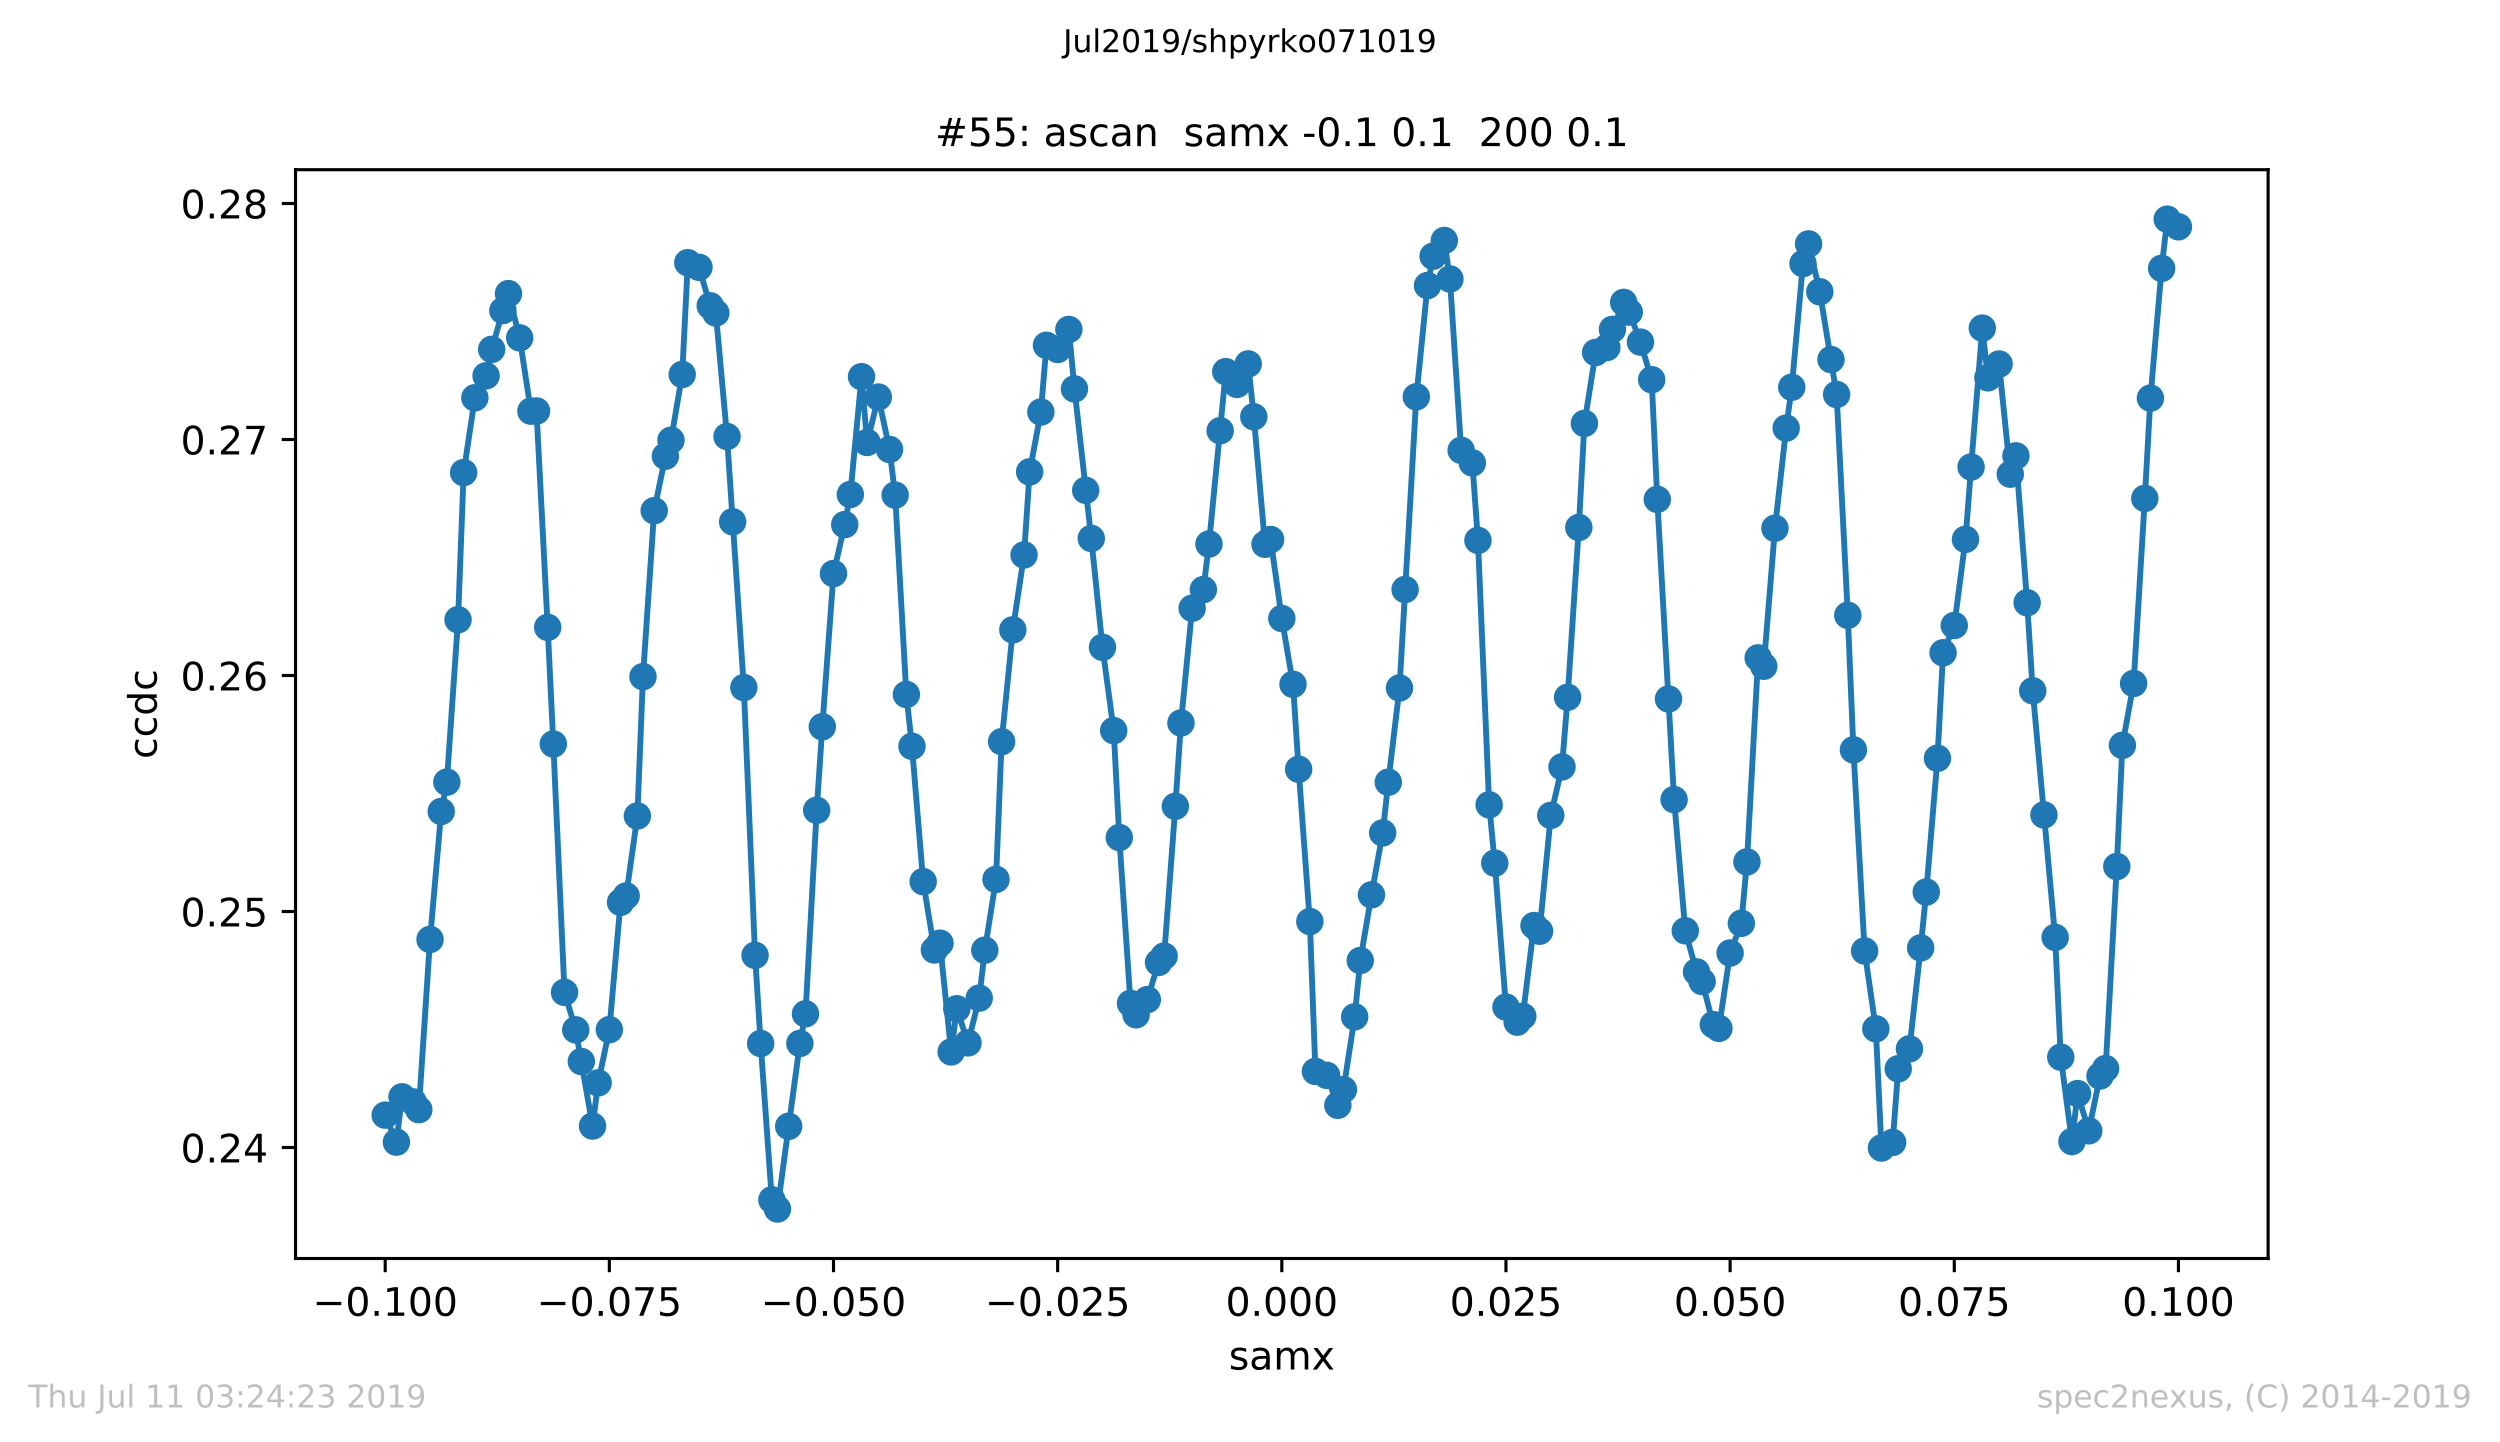 <?xml version="1.0" encoding="utf-8" standalone="no"?>
<!DOCTYPE svg PUBLIC "-//W3C//DTD SVG 1.1//EN"
  "http://www.w3.org/Graphics/SVG/1.1/DTD/svg11.dtd">
<!-- Created with matplotlib (https://matplotlib.org/) -->
<svg height="367.2pt" version="1.1" viewBox="0 0 636.48 367.2" width="636.48pt" xmlns="http://www.w3.org/2000/svg" xmlns:xlink="http://www.w3.org/1999/xlink">
 <defs>
  <style type="text/css">
*{stroke-linecap:butt;stroke-linejoin:round;white-space:pre;}
  </style>
 </defs>
 <g id="figure_1">
  <g id="patch_1">
   <path d="M 0 367.2 
L 636.48 367.2 
L 636.48 0 
L 0 0 
z
" style="fill:#ffffff;"/>
  </g>
  <g id="axes_1">
   <g id="patch_2">
    <path d="M 75.24 320.4 
L 577.44 320.4 
L 577.44 43.2 
L 75.24 43.2 
z
" style="fill:#ffffff;"/>
   </g>
   <g id="matplotlib.axis_1">
    <g id="xtick_1">
     <g id="line2d_1">
      <defs>
       <path d="M 0 0 
L 0 3.5 
" id="m58efc6815b" style="stroke:#000000;stroke-width:0.8;"/>
      </defs>
      <g>
       <use style="stroke:#000000;stroke-width:0.8;" x="98.067" xlink:href="#m58efc6815b" y="320.4"/>
      </g>
     </g>
     <g id="text_1">
      <!-- −0.100 -->
      <defs>
       <path d="M 10.594 35.5 
L 73.188 35.5 
L 73.188 27.203 
L 10.594 27.203 
z
" id="DejaVuSans-8722"/>
       <path d="M 31.781 66.406 
Q 24.172 66.406 20.328 58.906 
Q 16.5 51.422 16.5 36.375 
Q 16.5 21.391 20.328 13.891 
Q 24.172 6.391 31.781 6.391 
Q 39.453 6.391 43.281 13.891 
Q 47.125 21.391 47.125 36.375 
Q 47.125 51.422 43.281 58.906 
Q 39.453 66.406 31.781 66.406 
z
M 31.781 74.219 
Q 44.047 74.219 50.516 64.516 
Q 56.984 54.828 56.984 36.375 
Q 56.984 17.969 50.516 8.266 
Q 44.047 -1.422 31.781 -1.422 
Q 19.531 -1.422 13.062 8.266 
Q 6.594 17.969 6.594 36.375 
Q 6.594 54.828 13.062 64.516 
Q 19.531 74.219 31.781 74.219 
z
" id="DejaVuSans-48"/>
       <path d="M 10.688 12.406 
L 21 12.406 
L 21 0 
L 10.688 0 
z
" id="DejaVuSans-46"/>
       <path d="M 12.406 8.297 
L 28.516 8.297 
L 28.516 63.922 
L 10.984 60.406 
L 10.984 69.391 
L 28.422 72.906 
L 38.281 72.906 
L 38.281 8.297 
L 54.391 8.297 
L 54.391 0 
L 12.406 0 
z
" id="DejaVuSans-49"/>
      </defs>
      <g transform="translate(79.563 334.998)scale(0.1 -0.1)">
       <use xlink:href="#DejaVuSans-8722"/>
       <use x="83.789" xlink:href="#DejaVuSans-48"/>
       <use x="147.412" xlink:href="#DejaVuSans-46"/>
       <use x="179.199" xlink:href="#DejaVuSans-49"/>
       <use x="242.822" xlink:href="#DejaVuSans-48"/>
       <use x="306.445" xlink:href="#DejaVuSans-48"/>
      </g>
     </g>
    </g>
    <g id="xtick_2">
     <g id="line2d_2">
      <g>
       <use style="stroke:#000000;stroke-width:0.8;" x="155.135" xlink:href="#m58efc6815b" y="320.4"/>
      </g>
     </g>
     <g id="text_2">
      <!-- −0.075 -->
      <defs>
       <path d="M 8.203 72.906 
L 55.078 72.906 
L 55.078 68.703 
L 28.609 0 
L 18.312 0 
L 43.219 64.594 
L 8.203 64.594 
z
" id="DejaVuSans-55"/>
       <path d="M 10.797 72.906 
L 49.516 72.906 
L 49.516 64.594 
L 19.828 64.594 
L 19.828 46.734 
Q 21.969 47.469 24.109 47.828 
Q 26.266 48.188 28.422 48.188 
Q 40.625 48.188 47.75 41.5 
Q 54.891 34.812 54.891 23.391 
Q 54.891 11.625 47.562 5.094 
Q 40.234 -1.422 26.906 -1.422 
Q 22.312 -1.422 17.547 -0.641 
Q 12.797 0.141 7.719 1.703 
L 7.719 11.625 
Q 12.109 9.234 16.797 8.062 
Q 21.484 6.891 26.703 6.891 
Q 35.156 6.891 40.078 11.328 
Q 45.016 15.766 45.016 23.391 
Q 45.016 31 40.078 35.438 
Q 35.156 39.891 26.703 39.891 
Q 22.75 39.891 18.812 39.016 
Q 14.891 38.141 10.797 36.281 
z
" id="DejaVuSans-53"/>
      </defs>
      <g transform="translate(136.632 334.998)scale(0.1 -0.1)">
       <use xlink:href="#DejaVuSans-8722"/>
       <use x="83.789" xlink:href="#DejaVuSans-48"/>
       <use x="147.412" xlink:href="#DejaVuSans-46"/>
       <use x="179.199" xlink:href="#DejaVuSans-48"/>
       <use x="242.822" xlink:href="#DejaVuSans-55"/>
       <use x="306.445" xlink:href="#DejaVuSans-53"/>
      </g>
     </g>
    </g>
    <g id="xtick_3">
     <g id="line2d_3">
      <g>
       <use style="stroke:#000000;stroke-width:0.8;" x="212.204" xlink:href="#m58efc6815b" y="320.4"/>
      </g>
     </g>
     <g id="text_3">
      <!-- −0.050 -->
      <g transform="translate(193.7 334.998)scale(0.1 -0.1)">
       <use xlink:href="#DejaVuSans-8722"/>
       <use x="83.789" xlink:href="#DejaVuSans-48"/>
       <use x="147.412" xlink:href="#DejaVuSans-46"/>
       <use x="179.199" xlink:href="#DejaVuSans-48"/>
       <use x="242.822" xlink:href="#DejaVuSans-53"/>
       <use x="306.445" xlink:href="#DejaVuSans-48"/>
      </g>
     </g>
    </g>
    <g id="xtick_4">
     <g id="line2d_4">
      <g>
       <use style="stroke:#000000;stroke-width:0.8;" x="269.272" xlink:href="#m58efc6815b" y="320.4"/>
      </g>
     </g>
     <g id="text_4">
      <!-- −0.025 -->
      <defs>
       <path d="M 19.188 8.297 
L 53.609 8.297 
L 53.609 0 
L 7.328 0 
L 7.328 8.297 
Q 12.938 14.109 22.625 23.891 
Q 32.328 33.688 34.812 36.531 
Q 39.547 41.844 41.422 45.531 
Q 43.312 49.219 43.312 52.781 
Q 43.312 58.594 39.234 62.25 
Q 35.156 65.922 28.609 65.922 
Q 23.969 65.922 18.812 64.312 
Q 13.672 62.703 7.812 59.422 
L 7.812 69.391 
Q 13.766 71.781 18.938 73 
Q 24.125 74.219 28.422 74.219 
Q 39.75 74.219 46.484 68.547 
Q 53.219 62.891 53.219 53.422 
Q 53.219 48.922 51.531 44.891 
Q 49.859 40.875 45.406 35.406 
Q 44.188 33.984 37.641 27.219 
Q 31.109 20.453 19.188 8.297 
z
" id="DejaVuSans-50"/>
      </defs>
      <g transform="translate(250.768 334.998)scale(0.1 -0.1)">
       <use xlink:href="#DejaVuSans-8722"/>
       <use x="83.789" xlink:href="#DejaVuSans-48"/>
       <use x="147.412" xlink:href="#DejaVuSans-46"/>
       <use x="179.199" xlink:href="#DejaVuSans-48"/>
       <use x="242.822" xlink:href="#DejaVuSans-50"/>
       <use x="306.445" xlink:href="#DejaVuSans-53"/>
      </g>
     </g>
    </g>
    <g id="xtick_5">
     <g id="line2d_5">
      <g>
       <use style="stroke:#000000;stroke-width:0.8;" x="326.34" xlink:href="#m58efc6815b" y="320.4"/>
      </g>
     </g>
     <g id="text_5">
      <!-- 0.000 -->
      <g transform="translate(312.026 334.998)scale(0.1 -0.1)">
       <use xlink:href="#DejaVuSans-48"/>
       <use x="63.623" xlink:href="#DejaVuSans-46"/>
       <use x="95.41" xlink:href="#DejaVuSans-48"/>
       <use x="159.033" xlink:href="#DejaVuSans-48"/>
       <use x="222.656" xlink:href="#DejaVuSans-48"/>
      </g>
     </g>
    </g>
    <g id="xtick_6">
     <g id="line2d_6">
      <g>
       <use style="stroke:#000000;stroke-width:0.8;" x="383.408" xlink:href="#m58efc6815b" y="320.4"/>
      </g>
     </g>
     <g id="text_6">
      <!-- 0.025 -->
      <g transform="translate(369.094 334.998)scale(0.1 -0.1)">
       <use xlink:href="#DejaVuSans-48"/>
       <use x="63.623" xlink:href="#DejaVuSans-46"/>
       <use x="95.41" xlink:href="#DejaVuSans-48"/>
       <use x="159.033" xlink:href="#DejaVuSans-50"/>
       <use x="222.656" xlink:href="#DejaVuSans-53"/>
      </g>
     </g>
    </g>
    <g id="xtick_7">
     <g id="line2d_7">
      <g>
       <use style="stroke:#000000;stroke-width:0.8;" x="440.476" xlink:href="#m58efc6815b" y="320.4"/>
      </g>
     </g>
     <g id="text_7">
      <!-- 0.050 -->
      <g transform="translate(426.162 334.998)scale(0.1 -0.1)">
       <use xlink:href="#DejaVuSans-48"/>
       <use x="63.623" xlink:href="#DejaVuSans-46"/>
       <use x="95.41" xlink:href="#DejaVuSans-48"/>
       <use x="159.033" xlink:href="#DejaVuSans-53"/>
       <use x="222.656" xlink:href="#DejaVuSans-48"/>
      </g>
     </g>
    </g>
    <g id="xtick_8">
     <g id="line2d_8">
      <g>
       <use style="stroke:#000000;stroke-width:0.8;" x="497.545" xlink:href="#m58efc6815b" y="320.4"/>
      </g>
     </g>
     <g id="text_8">
      <!-- 0.075 -->
      <g transform="translate(483.23 334.998)scale(0.1 -0.1)">
       <use xlink:href="#DejaVuSans-48"/>
       <use x="63.623" xlink:href="#DejaVuSans-46"/>
       <use x="95.41" xlink:href="#DejaVuSans-48"/>
       <use x="159.033" xlink:href="#DejaVuSans-55"/>
       <use x="222.656" xlink:href="#DejaVuSans-53"/>
      </g>
     </g>
    </g>
    <g id="xtick_9">
     <g id="line2d_9">
      <g>
       <use style="stroke:#000000;stroke-width:0.8;" x="554.613" xlink:href="#m58efc6815b" y="320.4"/>
      </g>
     </g>
     <g id="text_9">
      <!-- 0.100 -->
      <g transform="translate(540.299 334.998)scale(0.1 -0.1)">
       <use xlink:href="#DejaVuSans-48"/>
       <use x="63.623" xlink:href="#DejaVuSans-46"/>
       <use x="95.41" xlink:href="#DejaVuSans-49"/>
       <use x="159.033" xlink:href="#DejaVuSans-48"/>
       <use x="222.656" xlink:href="#DejaVuSans-48"/>
      </g>
     </g>
    </g>
    <g id="text_10">
     <!-- samx -->
     <defs>
      <path d="M 44.281 53.078 
L 44.281 44.578 
Q 40.484 46.531 36.375 47.5 
Q 32.281 48.484 27.875 48.484 
Q 21.188 48.484 17.844 46.438 
Q 14.5 44.391 14.5 40.281 
Q 14.5 37.156 16.891 35.375 
Q 19.281 33.594 26.516 31.984 
L 29.594 31.297 
Q 39.156 29.25 43.188 25.516 
Q 47.219 21.781 47.219 15.094 
Q 47.219 7.469 41.188 3.016 
Q 35.156 -1.422 24.609 -1.422 
Q 20.219 -1.422 15.453 -0.562 
Q 10.688 0.297 5.422 2 
L 5.422 11.281 
Q 10.406 8.688 15.234 7.391 
Q 20.062 6.109 24.812 6.109 
Q 31.156 6.109 34.562 8.281 
Q 37.984 10.453 37.984 14.406 
Q 37.984 18.062 35.516 20.016 
Q 33.062 21.969 24.703 23.781 
L 21.578 24.516 
Q 13.234 26.266 9.516 29.906 
Q 5.812 33.547 5.812 39.891 
Q 5.812 47.609 11.281 51.797 
Q 16.75 56 26.812 56 
Q 31.781 56 36.172 55.266 
Q 40.578 54.547 44.281 53.078 
z
" id="DejaVuSans-115"/>
      <path d="M 34.281 27.484 
Q 23.391 27.484 19.188 25 
Q 14.984 22.516 14.984 16.5 
Q 14.984 11.719 18.141 8.906 
Q 21.297 6.109 26.703 6.109 
Q 34.188 6.109 38.703 11.406 
Q 43.219 16.703 43.219 25.484 
L 43.219 27.484 
z
M 52.203 31.203 
L 52.203 0 
L 43.219 0 
L 43.219 8.297 
Q 40.141 3.328 35.547 0.953 
Q 30.953 -1.422 24.312 -1.422 
Q 15.922 -1.422 10.953 3.297 
Q 6 8.016 6 15.922 
Q 6 25.141 12.172 29.828 
Q 18.359 34.516 30.609 34.516 
L 43.219 34.516 
L 43.219 35.406 
Q 43.219 41.609 39.141 45 
Q 35.062 48.391 27.688 48.391 
Q 23 48.391 18.547 47.266 
Q 14.109 46.141 10.016 43.891 
L 10.016 52.203 
Q 14.938 54.109 19.578 55.047 
Q 24.219 56 28.609 56 
Q 40.484 56 46.344 49.844 
Q 52.203 43.703 52.203 31.203 
z
" id="DejaVuSans-97"/>
      <path d="M 52 44.188 
Q 55.375 50.25 60.062 53.125 
Q 64.75 56 71.094 56 
Q 79.641 56 84.281 50.016 
Q 88.922 44.047 88.922 33.016 
L 88.922 0 
L 79.891 0 
L 79.891 32.719 
Q 79.891 40.578 77.094 44.375 
Q 74.312 48.188 68.609 48.188 
Q 61.625 48.188 57.562 43.547 
Q 53.516 38.922 53.516 30.906 
L 53.516 0 
L 44.484 0 
L 44.484 32.719 
Q 44.484 40.625 41.703 44.406 
Q 38.922 48.188 33.109 48.188 
Q 26.219 48.188 22.156 43.531 
Q 18.109 38.875 18.109 30.906 
L 18.109 0 
L 9.078 0 
L 9.078 54.688 
L 18.109 54.688 
L 18.109 46.188 
Q 21.188 51.219 25.484 53.609 
Q 29.781 56 35.688 56 
Q 41.656 56 45.828 52.969 
Q 50 49.953 52 44.188 
z
" id="DejaVuSans-109"/>
      <path d="M 54.891 54.688 
L 35.109 28.078 
L 55.906 0 
L 45.312 0 
L 29.391 21.484 
L 13.484 0 
L 2.875 0 
L 24.125 28.609 
L 4.688 54.688 
L 15.281 54.688 
L 29.781 35.203 
L 44.281 54.688 
z
" id="DejaVuSans-120"/>
     </defs>
     <g transform="translate(312.842 348.677)scale(0.1 -0.1)">
      <use xlink:href="#DejaVuSans-115"/>
      <use x="52.1" xlink:href="#DejaVuSans-97"/>
      <use x="113.379" xlink:href="#DejaVuSans-109"/>
      <use x="210.791" xlink:href="#DejaVuSans-120"/>
     </g>
    </g>
   </g>
   <g id="matplotlib.axis_2">
    <g id="ytick_1">
     <g id="line2d_10">
      <defs>
       <path d="M 0 0 
L -3.5 0 
" id="m3ba16ca048" style="stroke:#000000;stroke-width:0.8;"/>
      </defs>
      <g>
       <use style="stroke:#000000;stroke-width:0.8;" x="75.24" xlink:href="#m3ba16ca048" y="292.151"/>
      </g>
     </g>
     <g id="text_11">
      <!-- 0.24 -->
      <defs>
       <path d="M 37.797 64.312 
L 12.891 25.391 
L 37.797 25.391 
z
M 35.203 72.906 
L 47.609 72.906 
L 47.609 25.391 
L 58.016 25.391 
L 58.016 17.188 
L 47.609 17.188 
L 47.609 0 
L 37.797 0 
L 37.797 17.188 
L 4.891 17.188 
L 4.891 26.703 
z
" id="DejaVuSans-52"/>
      </defs>
      <g transform="translate(45.974 295.951)scale(0.1 -0.1)">
       <use xlink:href="#DejaVuSans-48"/>
       <use x="63.623" xlink:href="#DejaVuSans-46"/>
       <use x="95.41" xlink:href="#DejaVuSans-50"/>
       <use x="159.033" xlink:href="#DejaVuSans-52"/>
      </g>
     </g>
    </g>
    <g id="ytick_2">
     <g id="line2d_11">
      <g>
       <use style="stroke:#000000;stroke-width:0.8;" x="75.24" xlink:href="#m3ba16ca048" y="232.067"/>
      </g>
     </g>
     <g id="text_12">
      <!-- 0.25 -->
      <g transform="translate(45.974 235.866)scale(0.1 -0.1)">
       <use xlink:href="#DejaVuSans-48"/>
       <use x="63.623" xlink:href="#DejaVuSans-46"/>
       <use x="95.41" xlink:href="#DejaVuSans-50"/>
       <use x="159.033" xlink:href="#DejaVuSans-53"/>
      </g>
     </g>
    </g>
    <g id="ytick_3">
     <g id="line2d_12">
      <g>
       <use style="stroke:#000000;stroke-width:0.8;" x="75.24" xlink:href="#m3ba16ca048" y="171.982"/>
      </g>
     </g>
     <g id="text_13">
      <!-- 0.26 -->
      <defs>
       <path d="M 33.016 40.375 
Q 26.375 40.375 22.484 35.828 
Q 18.609 31.297 18.609 23.391 
Q 18.609 15.531 22.484 10.953 
Q 26.375 6.391 33.016 6.391 
Q 39.656 6.391 43.531 10.953 
Q 47.406 15.531 47.406 23.391 
Q 47.406 31.297 43.531 35.828 
Q 39.656 40.375 33.016 40.375 
z
M 52.594 71.297 
L 52.594 62.312 
Q 48.875 64.062 45.094 64.984 
Q 41.312 65.922 37.594 65.922 
Q 27.828 65.922 22.672 59.328 
Q 17.531 52.734 16.797 39.406 
Q 19.672 43.656 24.016 45.922 
Q 28.375 48.188 33.594 48.188 
Q 44.578 48.188 50.953 41.516 
Q 57.328 34.859 57.328 23.391 
Q 57.328 12.156 50.688 5.359 
Q 44.047 -1.422 33.016 -1.422 
Q 20.359 -1.422 13.672 8.266 
Q 6.984 17.969 6.984 36.375 
Q 6.984 53.656 15.188 63.938 
Q 23.391 74.219 37.203 74.219 
Q 40.922 74.219 44.703 73.484 
Q 48.484 72.75 52.594 71.297 
z
" id="DejaVuSans-54"/>
      </defs>
      <g transform="translate(45.974 175.781)scale(0.1 -0.1)">
       <use xlink:href="#DejaVuSans-48"/>
       <use x="63.623" xlink:href="#DejaVuSans-46"/>
       <use x="95.41" xlink:href="#DejaVuSans-50"/>
       <use x="159.033" xlink:href="#DejaVuSans-54"/>
      </g>
     </g>
    </g>
    <g id="ytick_4">
     <g id="line2d_13">
      <g>
       <use style="stroke:#000000;stroke-width:0.8;" x="75.24" xlink:href="#m3ba16ca048" y="111.898"/>
      </g>
     </g>
     <g id="text_14">
      <!-- 0.27 -->
      <g transform="translate(45.974 115.697)scale(0.1 -0.1)">
       <use xlink:href="#DejaVuSans-48"/>
       <use x="63.623" xlink:href="#DejaVuSans-46"/>
       <use x="95.41" xlink:href="#DejaVuSans-50"/>
       <use x="159.033" xlink:href="#DejaVuSans-55"/>
      </g>
     </g>
    </g>
    <g id="ytick_5">
     <g id="line2d_14">
      <g>
       <use style="stroke:#000000;stroke-width:0.8;" x="75.24" xlink:href="#m3ba16ca048" y="51.813"/>
      </g>
     </g>
     <g id="text_15">
      <!-- 0.28 -->
      <defs>
       <path d="M 31.781 34.625 
Q 24.75 34.625 20.719 30.859 
Q 16.703 27.094 16.703 20.516 
Q 16.703 13.922 20.719 10.156 
Q 24.75 6.391 31.781 6.391 
Q 38.812 6.391 42.859 10.172 
Q 46.922 13.969 46.922 20.516 
Q 46.922 27.094 42.891 30.859 
Q 38.875 34.625 31.781 34.625 
z
M 21.922 38.812 
Q 15.578 40.375 12.031 44.719 
Q 8.5 49.078 8.5 55.328 
Q 8.5 64.062 14.719 69.141 
Q 20.953 74.219 31.781 74.219 
Q 42.672 74.219 48.875 69.141 
Q 55.078 64.062 55.078 55.328 
Q 55.078 49.078 51.531 44.719 
Q 48 40.375 41.703 38.812 
Q 48.828 37.156 52.797 32.312 
Q 56.781 27.484 56.781 20.516 
Q 56.781 9.906 50.312 4.234 
Q 43.844 -1.422 31.781 -1.422 
Q 19.734 -1.422 13.25 4.234 
Q 6.781 9.906 6.781 20.516 
Q 6.781 27.484 10.781 32.312 
Q 14.797 37.156 21.922 38.812 
z
M 18.312 54.391 
Q 18.312 48.734 21.844 45.562 
Q 25.391 42.391 31.781 42.391 
Q 38.141 42.391 41.719 45.562 
Q 45.312 48.734 45.312 54.391 
Q 45.312 60.062 41.719 63.234 
Q 38.141 66.406 31.781 66.406 
Q 25.391 66.406 21.844 63.234 
Q 18.312 60.062 18.312 54.391 
z
" id="DejaVuSans-56"/>
      </defs>
      <g transform="translate(45.974 55.612)scale(0.1 -0.1)">
       <use xlink:href="#DejaVuSans-48"/>
       <use x="63.623" xlink:href="#DejaVuSans-46"/>
       <use x="95.41" xlink:href="#DejaVuSans-50"/>
       <use x="159.033" xlink:href="#DejaVuSans-56"/>
      </g>
     </g>
    </g>
    <g id="text_16">
     <!-- ccdc -->
     <defs>
      <path d="M 48.781 52.594 
L 48.781 44.188 
Q 44.969 46.297 41.141 47.344 
Q 37.312 48.391 33.406 48.391 
Q 24.656 48.391 19.812 42.844 
Q 14.984 37.312 14.984 27.297 
Q 14.984 17.281 19.812 11.734 
Q 24.656 6.203 33.406 6.203 
Q 37.312 6.203 41.141 7.25 
Q 44.969 8.297 48.781 10.406 
L 48.781 2.094 
Q 45.016 0.344 40.984 -0.531 
Q 36.969 -1.422 32.422 -1.422 
Q 20.062 -1.422 12.781 6.344 
Q 5.516 14.109 5.516 27.297 
Q 5.516 40.672 12.859 48.328 
Q 20.219 56 33.016 56 
Q 37.156 56 41.109 55.141 
Q 45.062 54.297 48.781 52.594 
z
" id="DejaVuSans-99"/>
      <path d="M 45.406 46.391 
L 45.406 75.984 
L 54.391 75.984 
L 54.391 0 
L 45.406 0 
L 45.406 8.203 
Q 42.578 3.328 38.25 0.953 
Q 33.938 -1.422 27.875 -1.422 
Q 17.969 -1.422 11.734 6.484 
Q 5.516 14.406 5.516 27.297 
Q 5.516 40.188 11.734 48.094 
Q 17.969 56 27.875 56 
Q 33.938 56 38.25 53.625 
Q 42.578 51.266 45.406 46.391 
z
M 14.797 27.297 
Q 14.797 17.391 18.875 11.75 
Q 22.953 6.109 30.078 6.109 
Q 37.203 6.109 41.297 11.75 
Q 45.406 17.391 45.406 27.297 
Q 45.406 37.203 41.297 42.844 
Q 37.203 48.484 30.078 48.484 
Q 22.953 48.484 18.875 42.844 
Q 14.797 37.203 14.797 27.297 
z
" id="DejaVuSans-100"/>
     </defs>
     <g transform="translate(39.895 193.222)rotate(-90)scale(0.1 -0.1)">
      <use xlink:href="#DejaVuSans-99"/>
      <use x="54.98" xlink:href="#DejaVuSans-99"/>
      <use x="109.961" xlink:href="#DejaVuSans-100"/>
      <use x="173.438" xlink:href="#DejaVuSans-99"/>
     </g>
    </g>
   </g>
   <g id="line2d_15">
    <path clip-path="url(#pc5b7b8c280)" d="M 98.067 283.902 
L 100.921 290.785 
L 102.347 279.231 
L 105.201 280.54 
L 106.627 282.503 
L 109.481 239.175 
L 112.334 206.589 
L 113.761 199.12 
L 116.614 157.778 
L 118.041 120.318 
L 120.895 101.272 
L 123.748 95.675 
L 125.175 88.95 
L 128.028 79.066 
L 129.455 74.756 
L 132.308 86.017 
L 135.162 104.679 
L 136.588 104.634 
L 139.442 159.719 
L 140.868 189.416 
L 143.722 252.647 
L 146.575 262.193 
L 150.855 286.678 
L 152.282 275.688 
L 155.135 262.148 
L 157.989 229.72 
L 159.416 228.095 
L 162.269 207.74 
L 163.696 172.266 
L 166.549 130.021 
L 169.403 116.143 
L 170.829 112.081 
L 173.683 95.337 
L 175.109 66.88 
L 177.963 68.054 
L 180.816 77.847 
L 182.243 79.675 
L 185.096 111.133 
L 189.376 175.041 
L 192.23 243.215 
L 193.656 265.668 
L 196.51 305.476 
L 197.937 307.8 
L 203.643 265.646 
L 205.07 258.109 
L 207.924 206.296 
L 209.35 185.016 
L 212.204 146.021 
L 215.057 133.564 
L 216.484 125.892 
L 219.337 95.901 
L 220.764 112.645 
L 223.617 101.091 
L 226.471 114.428 
L 227.897 126.05 
L 230.751 176.802 
L 232.178 190.003 
L 235.031 224.462 
L 237.884 241.861 
L 239.311 240.123 
L 242.164 267.812 
L 243.591 256.822 
L 246.445 265.51 
L 249.298 254.114 
L 250.725 241.906 
L 253.578 223.875 
L 255.005 188.829 
L 257.858 160.351 
L 260.712 141.282 
L 262.138 120.137 
L 264.992 104.905 
L 266.418 87.912 
L 269.272 88.973 
L 272.125 83.873 
L 273.552 99.015 
L 277.832 137.085 
L 280.685 164.796 
L 283.539 186.009 
L 284.966 213.224 
L 287.819 255.446 
L 289.246 258.357 
L 292.099 254.498 
L 294.952 245.043 
L 296.379 243.418 
L 299.233 205.28 
L 300.659 184.068 
L 303.513 154.844 
L 306.366 150.105 
L 307.793 138.506 
L 312.073 94.614 
L 314.926 97.864 
L 317.78 92.651 
L 319.206 106.101 
L 322.06 138.574 
L 323.487 137.355 
L 326.34 157.462 
L 329.193 174.229 
L 330.62 195.848 
L 333.474 234.617 
L 334.9 272.777 
L 337.754 273.77 
L 340.607 281.397 
L 342.034 277.403 
L 344.887 258.876 
L 346.314 244.546 
L 349.167 227.824 
L 352.021 212.05 
L 353.447 199.142 
L 356.301 175.154 
L 360.581 101.023 
L 363.434 72.702 
L 364.861 65.233 
L 367.714 61.239 
L 369.141 71.032 
L 371.995 114.653 
L 374.848 117.858 
L 376.275 137.581 
L 379.128 204.897 
L 380.555 219.746 
L 383.408 256.394 
L 386.262 260.23 
L 387.688 258.74 
L 390.542 235.632 
L 391.968 237.077 
L 394.822 207.582 
L 397.675 195.238 
L 399.102 177.524 
L 401.955 134.286 
L 403.382 107.793 
L 406.235 89.74 
L 409.089 88.476 
L 410.516 83.85 
L 413.369 76.99 
L 414.796 79.472 
L 417.649 87.1 
L 420.502 96.668 
L 421.929 127.133 
L 426.209 203.565 
L 429.063 236.964 
L 431.916 247.435 
L 433.343 249.894 
L 436.196 260.862 
L 437.623 261.809 
L 440.476 242.628 
L 443.33 235.068 
L 444.756 219.43 
L 447.61 167.482 
L 449.037 169.625 
L 451.89 134.489 
L 454.743 108.989 
L 456.17 98.586 
L 459.024 67.106 
L 460.45 62.096 
L 463.304 74.282 
L 467.584 100.437 
L 470.437 156.65 
L 471.864 190.906 
L 474.717 242.109 
L 477.571 261.922 
L 478.997 292.274 
L 481.851 290.853 
L 483.277 272.1 
L 486.131 267.022 
L 488.984 241.319 
L 490.411 227.102 
L 493.264 193.049 
L 494.691 166.195 
L 497.545 159.245 
L 500.398 137.31 
L 501.825 118.896 
L 504.678 83.534 
L 506.105 96.194 
L 508.958 92.674 
L 511.812 120.724 
L 513.238 116.053 
L 516.092 153.445 
L 517.518 175.876 
L 523.225 238.656 
L 524.652 269.144 
L 527.505 290.627 
L 528.932 278.418 
L 531.785 287.896 
L 534.639 273.95 
L 536.066 272.055 
L 538.919 220.603 
L 540.346 189.755 
L 543.199 174.003 
L 546.053 126.884 
L 547.479 101.362 
L 550.333 68.324 
L 551.759 55.8 
L 554.613 57.741 
L 554.613 57.741 
" style="fill:none;stroke:#1f77b4;stroke-linecap:square;stroke-width:1.5;"/>
    <defs>
     <path d="M 0 3 
C 0.796 3 1.559 2.684 2.121 2.121 
C 2.684 1.559 3 0.796 3 0 
C 3 -0.796 2.684 -1.559 2.121 -2.121 
C 1.559 -2.684 0.796 -3 0 -3 
C -0.796 -3 -1.559 -2.684 -2.121 -2.121 
C -2.684 -1.559 -3 -0.796 -3 0 
C -3 0.796 -2.684 1.559 -2.121 2.121 
C -1.559 2.684 -0.796 3 0 3 
z
" id="m9ccfff07a6" style="stroke:#1f77b4;"/>
    </defs>
    <g clip-path="url(#pc5b7b8c280)">
     <use style="fill:#1f77b4;stroke:#1f77b4;" x="98.067" xlink:href="#m9ccfff07a6" y="283.902"/>
     <use style="fill:#1f77b4;stroke:#1f77b4;" x="100.921" xlink:href="#m9ccfff07a6" y="290.785"/>
     <use style="fill:#1f77b4;stroke:#1f77b4;" x="102.347" xlink:href="#m9ccfff07a6" y="279.231"/>
     <use style="fill:#1f77b4;stroke:#1f77b4;" x="105.201" xlink:href="#m9ccfff07a6" y="280.54"/>
     <use style="fill:#1f77b4;stroke:#1f77b4;" x="106.627" xlink:href="#m9ccfff07a6" y="282.503"/>
     <use style="fill:#1f77b4;stroke:#1f77b4;" x="109.481" xlink:href="#m9ccfff07a6" y="239.175"/>
     <use style="fill:#1f77b4;stroke:#1f77b4;" x="112.334" xlink:href="#m9ccfff07a6" y="206.589"/>
     <use style="fill:#1f77b4;stroke:#1f77b4;" x="113.761" xlink:href="#m9ccfff07a6" y="199.12"/>
     <use style="fill:#1f77b4;stroke:#1f77b4;" x="116.614" xlink:href="#m9ccfff07a6" y="157.778"/>
     <use style="fill:#1f77b4;stroke:#1f77b4;" x="118.041" xlink:href="#m9ccfff07a6" y="120.318"/>
     <use style="fill:#1f77b4;stroke:#1f77b4;" x="120.895" xlink:href="#m9ccfff07a6" y="101.272"/>
     <use style="fill:#1f77b4;stroke:#1f77b4;" x="123.748" xlink:href="#m9ccfff07a6" y="95.675"/>
     <use style="fill:#1f77b4;stroke:#1f77b4;" x="125.175" xlink:href="#m9ccfff07a6" y="88.95"/>
     <use style="fill:#1f77b4;stroke:#1f77b4;" x="128.028" xlink:href="#m9ccfff07a6" y="79.066"/>
     <use style="fill:#1f77b4;stroke:#1f77b4;" x="129.455" xlink:href="#m9ccfff07a6" y="74.756"/>
     <use style="fill:#1f77b4;stroke:#1f77b4;" x="132.308" xlink:href="#m9ccfff07a6" y="86.017"/>
     <use style="fill:#1f77b4;stroke:#1f77b4;" x="135.162" xlink:href="#m9ccfff07a6" y="104.679"/>
     <use style="fill:#1f77b4;stroke:#1f77b4;" x="136.588" xlink:href="#m9ccfff07a6" y="104.634"/>
     <use style="fill:#1f77b4;stroke:#1f77b4;" x="139.442" xlink:href="#m9ccfff07a6" y="159.719"/>
     <use style="fill:#1f77b4;stroke:#1f77b4;" x="140.868" xlink:href="#m9ccfff07a6" y="189.416"/>
     <use style="fill:#1f77b4;stroke:#1f77b4;" x="143.722" xlink:href="#m9ccfff07a6" y="252.647"/>
     <use style="fill:#1f77b4;stroke:#1f77b4;" x="146.575" xlink:href="#m9ccfff07a6" y="262.193"/>
     <use style="fill:#1f77b4;stroke:#1f77b4;" x="148.002" xlink:href="#m9ccfff07a6" y="270.249"/>
     <use style="fill:#1f77b4;stroke:#1f77b4;" x="150.855" xlink:href="#m9ccfff07a6" y="286.678"/>
     <use style="fill:#1f77b4;stroke:#1f77b4;" x="152.282" xlink:href="#m9ccfff07a6" y="275.688"/>
     <use style="fill:#1f77b4;stroke:#1f77b4;" x="155.135" xlink:href="#m9ccfff07a6" y="262.148"/>
     <use style="fill:#1f77b4;stroke:#1f77b4;" x="157.989" xlink:href="#m9ccfff07a6" y="229.72"/>
     <use style="fill:#1f77b4;stroke:#1f77b4;" x="159.416" xlink:href="#m9ccfff07a6" y="228.095"/>
     <use style="fill:#1f77b4;stroke:#1f77b4;" x="162.269" xlink:href="#m9ccfff07a6" y="207.74"/>
     <use style="fill:#1f77b4;stroke:#1f77b4;" x="163.696" xlink:href="#m9ccfff07a6" y="172.266"/>
     <use style="fill:#1f77b4;stroke:#1f77b4;" x="166.549" xlink:href="#m9ccfff07a6" y="130.021"/>
     <use style="fill:#1f77b4;stroke:#1f77b4;" x="169.403" xlink:href="#m9ccfff07a6" y="116.143"/>
     <use style="fill:#1f77b4;stroke:#1f77b4;" x="170.829" xlink:href="#m9ccfff07a6" y="112.081"/>
     <use style="fill:#1f77b4;stroke:#1f77b4;" x="173.683" xlink:href="#m9ccfff07a6" y="95.337"/>
     <use style="fill:#1f77b4;stroke:#1f77b4;" x="175.109" xlink:href="#m9ccfff07a6" y="66.88"/>
     <use style="fill:#1f77b4;stroke:#1f77b4;" x="177.963" xlink:href="#m9ccfff07a6" y="68.054"/>
     <use style="fill:#1f77b4;stroke:#1f77b4;" x="180.816" xlink:href="#m9ccfff07a6" y="77.847"/>
     <use style="fill:#1f77b4;stroke:#1f77b4;" x="182.243" xlink:href="#m9ccfff07a6" y="79.675"/>
     <use style="fill:#1f77b4;stroke:#1f77b4;" x="185.096" xlink:href="#m9ccfff07a6" y="111.133"/>
     <use style="fill:#1f77b4;stroke:#1f77b4;" x="186.523" xlink:href="#m9ccfff07a6" y="132.842"/>
     <use style="fill:#1f77b4;stroke:#1f77b4;" x="189.376" xlink:href="#m9ccfff07a6" y="175.041"/>
     <use style="fill:#1f77b4;stroke:#1f77b4;" x="192.23" xlink:href="#m9ccfff07a6" y="243.215"/>
     <use style="fill:#1f77b4;stroke:#1f77b4;" x="193.656" xlink:href="#m9ccfff07a6" y="265.668"/>
     <use style="fill:#1f77b4;stroke:#1f77b4;" x="196.51" xlink:href="#m9ccfff07a6" y="305.476"/>
     <use style="fill:#1f77b4;stroke:#1f77b4;" x="197.937" xlink:href="#m9ccfff07a6" y="307.8"/>
     <use style="fill:#1f77b4;stroke:#1f77b4;" x="200.79" xlink:href="#m9ccfff07a6" y="286.745"/>
     <use style="fill:#1f77b4;stroke:#1f77b4;" x="203.643" xlink:href="#m9ccfff07a6" y="265.646"/>
     <use style="fill:#1f77b4;stroke:#1f77b4;" x="205.07" xlink:href="#m9ccfff07a6" y="258.109"/>
     <use style="fill:#1f77b4;stroke:#1f77b4;" x="207.924" xlink:href="#m9ccfff07a6" y="206.296"/>
     <use style="fill:#1f77b4;stroke:#1f77b4;" x="209.35" xlink:href="#m9ccfff07a6" y="185.016"/>
     <use style="fill:#1f77b4;stroke:#1f77b4;" x="212.204" xlink:href="#m9ccfff07a6" y="146.021"/>
     <use style="fill:#1f77b4;stroke:#1f77b4;" x="215.057" xlink:href="#m9ccfff07a6" y="133.564"/>
     <use style="fill:#1f77b4;stroke:#1f77b4;" x="216.484" xlink:href="#m9ccfff07a6" y="125.892"/>
     <use style="fill:#1f77b4;stroke:#1f77b4;" x="219.337" xlink:href="#m9ccfff07a6" y="95.901"/>
     <use style="fill:#1f77b4;stroke:#1f77b4;" x="220.764" xlink:href="#m9ccfff07a6" y="112.645"/>
     <use style="fill:#1f77b4;stroke:#1f77b4;" x="223.617" xlink:href="#m9ccfff07a6" y="101.091"/>
     <use style="fill:#1f77b4;stroke:#1f77b4;" x="226.471" xlink:href="#m9ccfff07a6" y="114.428"/>
     <use style="fill:#1f77b4;stroke:#1f77b4;" x="227.897" xlink:href="#m9ccfff07a6" y="126.05"/>
     <use style="fill:#1f77b4;stroke:#1f77b4;" x="230.751" xlink:href="#m9ccfff07a6" y="176.802"/>
     <use style="fill:#1f77b4;stroke:#1f77b4;" x="232.178" xlink:href="#m9ccfff07a6" y="190.003"/>
     <use style="fill:#1f77b4;stroke:#1f77b4;" x="235.031" xlink:href="#m9ccfff07a6" y="224.462"/>
     <use style="fill:#1f77b4;stroke:#1f77b4;" x="237.884" xlink:href="#m9ccfff07a6" y="241.861"/>
     <use style="fill:#1f77b4;stroke:#1f77b4;" x="239.311" xlink:href="#m9ccfff07a6" y="240.123"/>
     <use style="fill:#1f77b4;stroke:#1f77b4;" x="242.164" xlink:href="#m9ccfff07a6" y="267.812"/>
     <use style="fill:#1f77b4;stroke:#1f77b4;" x="243.591" xlink:href="#m9ccfff07a6" y="256.822"/>
     <use style="fill:#1f77b4;stroke:#1f77b4;" x="246.445" xlink:href="#m9ccfff07a6" y="265.51"/>
     <use style="fill:#1f77b4;stroke:#1f77b4;" x="249.298" xlink:href="#m9ccfff07a6" y="254.114"/>
     <use style="fill:#1f77b4;stroke:#1f77b4;" x="250.725" xlink:href="#m9ccfff07a6" y="241.906"/>
     <use style="fill:#1f77b4;stroke:#1f77b4;" x="253.578" xlink:href="#m9ccfff07a6" y="223.875"/>
     <use style="fill:#1f77b4;stroke:#1f77b4;" x="255.005" xlink:href="#m9ccfff07a6" y="188.829"/>
     <use style="fill:#1f77b4;stroke:#1f77b4;" x="257.858" xlink:href="#m9ccfff07a6" y="160.351"/>
     <use style="fill:#1f77b4;stroke:#1f77b4;" x="260.712" xlink:href="#m9ccfff07a6" y="141.282"/>
     <use style="fill:#1f77b4;stroke:#1f77b4;" x="262.138" xlink:href="#m9ccfff07a6" y="120.137"/>
     <use style="fill:#1f77b4;stroke:#1f77b4;" x="264.992" xlink:href="#m9ccfff07a6" y="104.905"/>
     <use style="fill:#1f77b4;stroke:#1f77b4;" x="266.418" xlink:href="#m9ccfff07a6" y="87.912"/>
     <use style="fill:#1f77b4;stroke:#1f77b4;" x="269.272" xlink:href="#m9ccfff07a6" y="88.973"/>
     <use style="fill:#1f77b4;stroke:#1f77b4;" x="272.125" xlink:href="#m9ccfff07a6" y="83.873"/>
     <use style="fill:#1f77b4;stroke:#1f77b4;" x="273.552" xlink:href="#m9ccfff07a6" y="99.015"/>
     <use style="fill:#1f77b4;stroke:#1f77b4;" x="276.405" xlink:href="#m9ccfff07a6" y="124.831"/>
     <use style="fill:#1f77b4;stroke:#1f77b4;" x="277.832" xlink:href="#m9ccfff07a6" y="137.085"/>
     <use style="fill:#1f77b4;stroke:#1f77b4;" x="280.685" xlink:href="#m9ccfff07a6" y="164.796"/>
     <use style="fill:#1f77b4;stroke:#1f77b4;" x="283.539" xlink:href="#m9ccfff07a6" y="186.009"/>
     <use style="fill:#1f77b4;stroke:#1f77b4;" x="284.966" xlink:href="#m9ccfff07a6" y="213.224"/>
     <use style="fill:#1f77b4;stroke:#1f77b4;" x="287.819" xlink:href="#m9ccfff07a6" y="255.446"/>
     <use style="fill:#1f77b4;stroke:#1f77b4;" x="289.246" xlink:href="#m9ccfff07a6" y="258.357"/>
     <use style="fill:#1f77b4;stroke:#1f77b4;" x="292.099" xlink:href="#m9ccfff07a6" y="254.498"/>
     <use style="fill:#1f77b4;stroke:#1f77b4;" x="294.952" xlink:href="#m9ccfff07a6" y="245.043"/>
     <use style="fill:#1f77b4;stroke:#1f77b4;" x="296.379" xlink:href="#m9ccfff07a6" y="243.418"/>
     <use style="fill:#1f77b4;stroke:#1f77b4;" x="299.233" xlink:href="#m9ccfff07a6" y="205.28"/>
     <use style="fill:#1f77b4;stroke:#1f77b4;" x="300.659" xlink:href="#m9ccfff07a6" y="184.068"/>
     <use style="fill:#1f77b4;stroke:#1f77b4;" x="303.513" xlink:href="#m9ccfff07a6" y="154.844"/>
     <use style="fill:#1f77b4;stroke:#1f77b4;" x="306.366" xlink:href="#m9ccfff07a6" y="150.105"/>
     <use style="fill:#1f77b4;stroke:#1f77b4;" x="307.793" xlink:href="#m9ccfff07a6" y="138.506"/>
     <use style="fill:#1f77b4;stroke:#1f77b4;" x="310.646" xlink:href="#m9ccfff07a6" y="109.666"/>
     <use style="fill:#1f77b4;stroke:#1f77b4;" x="312.073" xlink:href="#m9ccfff07a6" y="94.614"/>
     <use style="fill:#1f77b4;stroke:#1f77b4;" x="314.926" xlink:href="#m9ccfff07a6" y="97.864"/>
     <use style="fill:#1f77b4;stroke:#1f77b4;" x="317.78" xlink:href="#m9ccfff07a6" y="92.651"/>
     <use style="fill:#1f77b4;stroke:#1f77b4;" x="319.206" xlink:href="#m9ccfff07a6" y="106.101"/>
     <use style="fill:#1f77b4;stroke:#1f77b4;" x="322.06" xlink:href="#m9ccfff07a6" y="138.574"/>
     <use style="fill:#1f77b4;stroke:#1f77b4;" x="323.487" xlink:href="#m9ccfff07a6" y="137.355"/>
     <use style="fill:#1f77b4;stroke:#1f77b4;" x="326.34" xlink:href="#m9ccfff07a6" y="157.462"/>
     <use style="fill:#1f77b4;stroke:#1f77b4;" x="329.193" xlink:href="#m9ccfff07a6" y="174.229"/>
     <use style="fill:#1f77b4;stroke:#1f77b4;" x="330.62" xlink:href="#m9ccfff07a6" y="195.848"/>
     <use style="fill:#1f77b4;stroke:#1f77b4;" x="333.474" xlink:href="#m9ccfff07a6" y="234.617"/>
     <use style="fill:#1f77b4;stroke:#1f77b4;" x="334.9" xlink:href="#m9ccfff07a6" y="272.777"/>
     <use style="fill:#1f77b4;stroke:#1f77b4;" x="337.754" xlink:href="#m9ccfff07a6" y="273.77"/>
     <use style="fill:#1f77b4;stroke:#1f77b4;" x="340.607" xlink:href="#m9ccfff07a6" y="281.397"/>
     <use style="fill:#1f77b4;stroke:#1f77b4;" x="342.034" xlink:href="#m9ccfff07a6" y="277.403"/>
     <use style="fill:#1f77b4;stroke:#1f77b4;" x="344.887" xlink:href="#m9ccfff07a6" y="258.876"/>
     <use style="fill:#1f77b4;stroke:#1f77b4;" x="346.314" xlink:href="#m9ccfff07a6" y="244.546"/>
     <use style="fill:#1f77b4;stroke:#1f77b4;" x="349.167" xlink:href="#m9ccfff07a6" y="227.824"/>
     <use style="fill:#1f77b4;stroke:#1f77b4;" x="352.021" xlink:href="#m9ccfff07a6" y="212.05"/>
     <use style="fill:#1f77b4;stroke:#1f77b4;" x="353.447" xlink:href="#m9ccfff07a6" y="199.142"/>
     <use style="fill:#1f77b4;stroke:#1f77b4;" x="356.301" xlink:href="#m9ccfff07a6" y="175.154"/>
     <use style="fill:#1f77b4;stroke:#1f77b4;" x="357.728" xlink:href="#m9ccfff07a6" y="150.083"/>
     <use style="fill:#1f77b4;stroke:#1f77b4;" x="360.581" xlink:href="#m9ccfff07a6" y="101.023"/>
     <use style="fill:#1f77b4;stroke:#1f77b4;" x="363.434" xlink:href="#m9ccfff07a6" y="72.702"/>
     <use style="fill:#1f77b4;stroke:#1f77b4;" x="364.861" xlink:href="#m9ccfff07a6" y="65.233"/>
     <use style="fill:#1f77b4;stroke:#1f77b4;" x="367.714" xlink:href="#m9ccfff07a6" y="61.239"/>
     <use style="fill:#1f77b4;stroke:#1f77b4;" x="369.141" xlink:href="#m9ccfff07a6" y="71.032"/>
     <use style="fill:#1f77b4;stroke:#1f77b4;" x="371.995" xlink:href="#m9ccfff07a6" y="114.653"/>
     <use style="fill:#1f77b4;stroke:#1f77b4;" x="374.848" xlink:href="#m9ccfff07a6" y="117.858"/>
     <use style="fill:#1f77b4;stroke:#1f77b4;" x="376.275" xlink:href="#m9ccfff07a6" y="137.581"/>
     <use style="fill:#1f77b4;stroke:#1f77b4;" x="379.128" xlink:href="#m9ccfff07a6" y="204.897"/>
     <use style="fill:#1f77b4;stroke:#1f77b4;" x="380.555" xlink:href="#m9ccfff07a6" y="219.746"/>
     <use style="fill:#1f77b4;stroke:#1f77b4;" x="383.408" xlink:href="#m9ccfff07a6" y="256.394"/>
     <use style="fill:#1f77b4;stroke:#1f77b4;" x="386.262" xlink:href="#m9ccfff07a6" y="260.23"/>
     <use style="fill:#1f77b4;stroke:#1f77b4;" x="387.688" xlink:href="#m9ccfff07a6" y="258.74"/>
     <use style="fill:#1f77b4;stroke:#1f77b4;" x="390.542" xlink:href="#m9ccfff07a6" y="235.632"/>
     <use style="fill:#1f77b4;stroke:#1f77b4;" x="391.968" xlink:href="#m9ccfff07a6" y="237.077"/>
     <use style="fill:#1f77b4;stroke:#1f77b4;" x="394.822" xlink:href="#m9ccfff07a6" y="207.582"/>
     <use style="fill:#1f77b4;stroke:#1f77b4;" x="397.675" xlink:href="#m9ccfff07a6" y="195.238"/>
     <use style="fill:#1f77b4;stroke:#1f77b4;" x="399.102" xlink:href="#m9ccfff07a6" y="177.524"/>
     <use style="fill:#1f77b4;stroke:#1f77b4;" x="401.955" xlink:href="#m9ccfff07a6" y="134.286"/>
     <use style="fill:#1f77b4;stroke:#1f77b4;" x="403.382" xlink:href="#m9ccfff07a6" y="107.793"/>
     <use style="fill:#1f77b4;stroke:#1f77b4;" x="406.235" xlink:href="#m9ccfff07a6" y="89.74"/>
     <use style="fill:#1f77b4;stroke:#1f77b4;" x="409.089" xlink:href="#m9ccfff07a6" y="88.476"/>
     <use style="fill:#1f77b4;stroke:#1f77b4;" x="410.516" xlink:href="#m9ccfff07a6" y="83.85"/>
     <use style="fill:#1f77b4;stroke:#1f77b4;" x="413.369" xlink:href="#m9ccfff07a6" y="76.99"/>
     <use style="fill:#1f77b4;stroke:#1f77b4;" x="414.796" xlink:href="#m9ccfff07a6" y="79.472"/>
     <use style="fill:#1f77b4;stroke:#1f77b4;" x="417.649" xlink:href="#m9ccfff07a6" y="87.1"/>
     <use style="fill:#1f77b4;stroke:#1f77b4;" x="420.502" xlink:href="#m9ccfff07a6" y="96.668"/>
     <use style="fill:#1f77b4;stroke:#1f77b4;" x="421.929" xlink:href="#m9ccfff07a6" y="127.133"/>
     <use style="fill:#1f77b4;stroke:#1f77b4;" x="424.783" xlink:href="#m9ccfff07a6" y="177.952"/>
     <use style="fill:#1f77b4;stroke:#1f77b4;" x="426.209" xlink:href="#m9ccfff07a6" y="203.565"/>
     <use style="fill:#1f77b4;stroke:#1f77b4;" x="429.063" xlink:href="#m9ccfff07a6" y="236.964"/>
     <use style="fill:#1f77b4;stroke:#1f77b4;" x="431.916" xlink:href="#m9ccfff07a6" y="247.435"/>
     <use style="fill:#1f77b4;stroke:#1f77b4;" x="433.343" xlink:href="#m9ccfff07a6" y="249.894"/>
     <use style="fill:#1f77b4;stroke:#1f77b4;" x="436.196" xlink:href="#m9ccfff07a6" y="260.862"/>
     <use style="fill:#1f77b4;stroke:#1f77b4;" x="437.623" xlink:href="#m9ccfff07a6" y="261.809"/>
     <use style="fill:#1f77b4;stroke:#1f77b4;" x="440.476" xlink:href="#m9ccfff07a6" y="242.628"/>
     <use style="fill:#1f77b4;stroke:#1f77b4;" x="443.33" xlink:href="#m9ccfff07a6" y="235.068"/>
     <use style="fill:#1f77b4;stroke:#1f77b4;" x="444.756" xlink:href="#m9ccfff07a6" y="219.43"/>
     <use style="fill:#1f77b4;stroke:#1f77b4;" x="447.61" xlink:href="#m9ccfff07a6" y="167.482"/>
     <use style="fill:#1f77b4;stroke:#1f77b4;" x="449.037" xlink:href="#m9ccfff07a6" y="169.625"/>
     <use style="fill:#1f77b4;stroke:#1f77b4;" x="451.89" xlink:href="#m9ccfff07a6" y="134.489"/>
     <use style="fill:#1f77b4;stroke:#1f77b4;" x="454.743" xlink:href="#m9ccfff07a6" y="108.989"/>
     <use style="fill:#1f77b4;stroke:#1f77b4;" x="456.17" xlink:href="#m9ccfff07a6" y="98.586"/>
     <use style="fill:#1f77b4;stroke:#1f77b4;" x="459.024" xlink:href="#m9ccfff07a6" y="67.106"/>
     <use style="fill:#1f77b4;stroke:#1f77b4;" x="460.45" xlink:href="#m9ccfff07a6" y="62.096"/>
     <use style="fill:#1f77b4;stroke:#1f77b4;" x="463.304" xlink:href="#m9ccfff07a6" y="74.282"/>
     <use style="fill:#1f77b4;stroke:#1f77b4;" x="466.157" xlink:href="#m9ccfff07a6" y="91.545"/>
     <use style="fill:#1f77b4;stroke:#1f77b4;" x="467.584" xlink:href="#m9ccfff07a6" y="100.437"/>
     <use style="fill:#1f77b4;stroke:#1f77b4;" x="470.437" xlink:href="#m9ccfff07a6" y="156.65"/>
     <use style="fill:#1f77b4;stroke:#1f77b4;" x="471.864" xlink:href="#m9ccfff07a6" y="190.906"/>
     <use style="fill:#1f77b4;stroke:#1f77b4;" x="474.717" xlink:href="#m9ccfff07a6" y="242.109"/>
     <use style="fill:#1f77b4;stroke:#1f77b4;" x="477.571" xlink:href="#m9ccfff07a6" y="261.922"/>
     <use style="fill:#1f77b4;stroke:#1f77b4;" x="478.997" xlink:href="#m9ccfff07a6" y="292.274"/>
     <use style="fill:#1f77b4;stroke:#1f77b4;" x="481.851" xlink:href="#m9ccfff07a6" y="290.853"/>
     <use style="fill:#1f77b4;stroke:#1f77b4;" x="483.277" xlink:href="#m9ccfff07a6" y="272.1"/>
     <use style="fill:#1f77b4;stroke:#1f77b4;" x="486.131" xlink:href="#m9ccfff07a6" y="267.022"/>
     <use style="fill:#1f77b4;stroke:#1f77b4;" x="488.984" xlink:href="#m9ccfff07a6" y="241.319"/>
     <use style="fill:#1f77b4;stroke:#1f77b4;" x="490.411" xlink:href="#m9ccfff07a6" y="227.102"/>
     <use style="fill:#1f77b4;stroke:#1f77b4;" x="493.264" xlink:href="#m9ccfff07a6" y="193.049"/>
     <use style="fill:#1f77b4;stroke:#1f77b4;" x="494.691" xlink:href="#m9ccfff07a6" y="166.195"/>
     <use style="fill:#1f77b4;stroke:#1f77b4;" x="497.545" xlink:href="#m9ccfff07a6" y="159.245"/>
     <use style="fill:#1f77b4;stroke:#1f77b4;" x="500.398" xlink:href="#m9ccfff07a6" y="137.31"/>
     <use style="fill:#1f77b4;stroke:#1f77b4;" x="501.825" xlink:href="#m9ccfff07a6" y="118.896"/>
     <use style="fill:#1f77b4;stroke:#1f77b4;" x="504.678" xlink:href="#m9ccfff07a6" y="83.534"/>
     <use style="fill:#1f77b4;stroke:#1f77b4;" x="506.105" xlink:href="#m9ccfff07a6" y="96.194"/>
     <use style="fill:#1f77b4;stroke:#1f77b4;" x="508.958" xlink:href="#m9ccfff07a6" y="92.674"/>
     <use style="fill:#1f77b4;stroke:#1f77b4;" x="511.812" xlink:href="#m9ccfff07a6" y="120.724"/>
     <use style="fill:#1f77b4;stroke:#1f77b4;" x="513.238" xlink:href="#m9ccfff07a6" y="116.053"/>
     <use style="fill:#1f77b4;stroke:#1f77b4;" x="516.092" xlink:href="#m9ccfff07a6" y="153.445"/>
     <use style="fill:#1f77b4;stroke:#1f77b4;" x="517.518" xlink:href="#m9ccfff07a6" y="175.876"/>
     <use style="fill:#1f77b4;stroke:#1f77b4;" x="520.372" xlink:href="#m9ccfff07a6" y="207.469"/>
     <use style="fill:#1f77b4;stroke:#1f77b4;" x="523.225" xlink:href="#m9ccfff07a6" y="238.656"/>
     <use style="fill:#1f77b4;stroke:#1f77b4;" x="524.652" xlink:href="#m9ccfff07a6" y="269.144"/>
     <use style="fill:#1f77b4;stroke:#1f77b4;" x="527.505" xlink:href="#m9ccfff07a6" y="290.627"/>
     <use style="fill:#1f77b4;stroke:#1f77b4;" x="528.932" xlink:href="#m9ccfff07a6" y="278.418"/>
     <use style="fill:#1f77b4;stroke:#1f77b4;" x="531.785" xlink:href="#m9ccfff07a6" y="287.896"/>
     <use style="fill:#1f77b4;stroke:#1f77b4;" x="534.639" xlink:href="#m9ccfff07a6" y="273.95"/>
     <use style="fill:#1f77b4;stroke:#1f77b4;" x="536.066" xlink:href="#m9ccfff07a6" y="272.055"/>
     <use style="fill:#1f77b4;stroke:#1f77b4;" x="538.919" xlink:href="#m9ccfff07a6" y="220.603"/>
     <use style="fill:#1f77b4;stroke:#1f77b4;" x="540.346" xlink:href="#m9ccfff07a6" y="189.755"/>
     <use style="fill:#1f77b4;stroke:#1f77b4;" x="543.199" xlink:href="#m9ccfff07a6" y="174.003"/>
     <use style="fill:#1f77b4;stroke:#1f77b4;" x="546.053" xlink:href="#m9ccfff07a6" y="126.884"/>
     <use style="fill:#1f77b4;stroke:#1f77b4;" x="547.479" xlink:href="#m9ccfff07a6" y="101.362"/>
     <use style="fill:#1f77b4;stroke:#1f77b4;" x="550.333" xlink:href="#m9ccfff07a6" y="68.324"/>
     <use style="fill:#1f77b4;stroke:#1f77b4;" x="551.759" xlink:href="#m9ccfff07a6" y="55.8"/>
     <use style="fill:#1f77b4;stroke:#1f77b4;" x="554.613" xlink:href="#m9ccfff07a6" y="57.741"/>
    </g>
   </g>
   <g id="patch_3">
    <path d="M 75.24 320.4 
L 75.24 43.2 
" style="fill:none;stroke:#000000;stroke-linecap:square;stroke-linejoin:miter;stroke-width:0.8;"/>
   </g>
   <g id="patch_4">
    <path d="M 577.44 320.4 
L 577.44 43.2 
" style="fill:none;stroke:#000000;stroke-linecap:square;stroke-linejoin:miter;stroke-width:0.8;"/>
   </g>
   <g id="patch_5">
    <path d="M 75.24 320.4 
L 577.44 320.4 
" style="fill:none;stroke:#000000;stroke-linecap:square;stroke-linejoin:miter;stroke-width:0.8;"/>
   </g>
   <g id="patch_6">
    <path d="M 75.24 43.2 
L 577.44 43.2 
" style="fill:none;stroke:#000000;stroke-linecap:square;stroke-linejoin:miter;stroke-width:0.8;"/>
   </g>
   <g id="text_17">
    <!-- #55: ascan  samx -0.1 0.1  200 0.1 -->
    <defs>
     <path d="M 51.125 44 
L 36.922 44 
L 32.812 27.688 
L 47.125 27.688 
z
M 43.797 71.781 
L 38.719 51.516 
L 52.984 51.516 
L 58.109 71.781 
L 65.922 71.781 
L 60.891 51.516 
L 76.125 51.516 
L 76.125 44 
L 58.984 44 
L 54.984 27.688 
L 70.516 27.688 
L 70.516 20.219 
L 53.078 20.219 
L 48 0 
L 40.188 0 
L 45.219 20.219 
L 30.906 20.219 
L 25.875 0 
L 18.016 0 
L 23.094 20.219 
L 7.719 20.219 
L 7.719 27.688 
L 24.906 27.688 
L 29 44 
L 13.281 44 
L 13.281 51.516 
L 30.906 51.516 
L 35.891 71.781 
z
" id="DejaVuSans-35"/>
     <path d="M 11.719 12.406 
L 22.016 12.406 
L 22.016 0 
L 11.719 0 
z
M 11.719 51.703 
L 22.016 51.703 
L 22.016 39.312 
L 11.719 39.312 
z
" id="DejaVuSans-58"/>
     <path id="DejaVuSans-32"/>
     <path d="M 54.891 33.016 
L 54.891 0 
L 45.906 0 
L 45.906 32.719 
Q 45.906 40.484 42.875 44.328 
Q 39.844 48.188 33.797 48.188 
Q 26.516 48.188 22.312 43.547 
Q 18.109 38.922 18.109 30.906 
L 18.109 0 
L 9.078 0 
L 9.078 54.688 
L 18.109 54.688 
L 18.109 46.188 
Q 21.344 51.125 25.703 53.562 
Q 30.078 56 35.797 56 
Q 45.219 56 50.047 50.172 
Q 54.891 44.344 54.891 33.016 
z
" id="DejaVuSans-110"/>
     <path d="M 4.891 31.391 
L 31.203 31.391 
L 31.203 23.391 
L 4.891 23.391 
z
" id="DejaVuSans-45"/>
    </defs>
    <g transform="translate(238.039 37.2)scale(0.1 -0.1)">
     <use xlink:href="#DejaVuSans-35"/>
     <use x="83.789" xlink:href="#DejaVuSans-53"/>
     <use x="147.412" xlink:href="#DejaVuSans-53"/>
     <use x="211.035" xlink:href="#DejaVuSans-58"/>
     <use x="244.727" xlink:href="#DejaVuSans-32"/>
     <use x="276.514" xlink:href="#DejaVuSans-97"/>
     <use x="337.793" xlink:href="#DejaVuSans-115"/>
     <use x="389.893" xlink:href="#DejaVuSans-99"/>
     <use x="444.873" xlink:href="#DejaVuSans-97"/>
     <use x="506.152" xlink:href="#DejaVuSans-110"/>
     <use x="569.531" xlink:href="#DejaVuSans-32"/>
     <use x="601.318" xlink:href="#DejaVuSans-32"/>
     <use x="633.105" xlink:href="#DejaVuSans-115"/>
     <use x="685.205" xlink:href="#DejaVuSans-97"/>
     <use x="746.484" xlink:href="#DejaVuSans-109"/>
     <use x="843.896" xlink:href="#DejaVuSans-120"/>
     <use x="903.076" xlink:href="#DejaVuSans-32"/>
     <use x="934.863" xlink:href="#DejaVuSans-45"/>
     <use x="970.947" xlink:href="#DejaVuSans-48"/>
     <use x="1034.57" xlink:href="#DejaVuSans-46"/>
     <use x="1066.357" xlink:href="#DejaVuSans-49"/>
     <use x="1129.98" xlink:href="#DejaVuSans-32"/>
     <use x="1161.768" xlink:href="#DejaVuSans-48"/>
     <use x="1225.391" xlink:href="#DejaVuSans-46"/>
     <use x="1257.178" xlink:href="#DejaVuSans-49"/>
     <use x="1320.801" xlink:href="#DejaVuSans-32"/>
     <use x="1352.588" xlink:href="#DejaVuSans-32"/>
     <use x="1384.375" xlink:href="#DejaVuSans-50"/>
     <use x="1447.998" xlink:href="#DejaVuSans-48"/>
     <use x="1511.621" xlink:href="#DejaVuSans-48"/>
     <use x="1575.244" xlink:href="#DejaVuSans-32"/>
     <use x="1607.031" xlink:href="#DejaVuSans-48"/>
     <use x="1670.654" xlink:href="#DejaVuSans-46"/>
     <use x="1702.441" xlink:href="#DejaVuSans-49"/>
    </g>
   </g>
  </g>
  <g id="text_18">
   <!-- Jul2019/shpyrko071019 -->
   <defs>
    <path d="M 9.812 72.906 
L 19.672 72.906 
L 19.672 5.078 
Q 19.672 -8.109 14.672 -14.062 
Q 9.672 -20.016 -1.422 -20.016 
L -5.172 -20.016 
L -5.172 -11.719 
L -2.094 -11.719 
Q 4.438 -11.719 7.125 -8.047 
Q 9.812 -4.391 9.812 5.078 
z
" id="DejaVuSans-74"/>
    <path d="M 8.5 21.578 
L 8.5 54.688 
L 17.484 54.688 
L 17.484 21.922 
Q 17.484 14.156 20.5 10.266 
Q 23.531 6.391 29.594 6.391 
Q 36.859 6.391 41.078 11.031 
Q 45.312 15.672 45.312 23.688 
L 45.312 54.688 
L 54.297 54.688 
L 54.297 0 
L 45.312 0 
L 45.312 8.406 
Q 42.047 3.422 37.719 1 
Q 33.406 -1.422 27.688 -1.422 
Q 18.266 -1.422 13.375 4.438 
Q 8.5 10.297 8.5 21.578 
z
M 31.109 56 
z
" id="DejaVuSans-117"/>
    <path d="M 9.422 75.984 
L 18.406 75.984 
L 18.406 0 
L 9.422 0 
z
" id="DejaVuSans-108"/>
    <path d="M 10.984 1.516 
L 10.984 10.5 
Q 14.703 8.734 18.5 7.812 
Q 22.312 6.891 25.984 6.891 
Q 35.75 6.891 40.891 13.453 
Q 46.047 20.016 46.781 33.406 
Q 43.953 29.203 39.594 26.953 
Q 35.25 24.703 29.984 24.703 
Q 19.047 24.703 12.672 31.312 
Q 6.297 37.938 6.297 49.422 
Q 6.297 60.641 12.938 67.422 
Q 19.578 74.219 30.609 74.219 
Q 43.266 74.219 49.922 64.516 
Q 56.594 54.828 56.594 36.375 
Q 56.594 19.141 48.406 8.859 
Q 40.234 -1.422 26.422 -1.422 
Q 22.703 -1.422 18.891 -0.688 
Q 15.094 0.047 10.984 1.516 
z
M 30.609 32.422 
Q 37.25 32.422 41.125 36.953 
Q 45.016 41.5 45.016 49.422 
Q 45.016 57.281 41.125 61.844 
Q 37.25 66.406 30.609 66.406 
Q 23.969 66.406 20.094 61.844 
Q 16.219 57.281 16.219 49.422 
Q 16.219 41.5 20.094 36.953 
Q 23.969 32.422 30.609 32.422 
z
" id="DejaVuSans-57"/>
    <path d="M 25.391 72.906 
L 33.688 72.906 
L 8.297 -9.281 
L 0 -9.281 
z
" id="DejaVuSans-47"/>
    <path d="M 54.891 33.016 
L 54.891 0 
L 45.906 0 
L 45.906 32.719 
Q 45.906 40.484 42.875 44.328 
Q 39.844 48.188 33.797 48.188 
Q 26.516 48.188 22.312 43.547 
Q 18.109 38.922 18.109 30.906 
L 18.109 0 
L 9.078 0 
L 9.078 75.984 
L 18.109 75.984 
L 18.109 46.188 
Q 21.344 51.125 25.703 53.562 
Q 30.078 56 35.797 56 
Q 45.219 56 50.047 50.172 
Q 54.891 44.344 54.891 33.016 
z
" id="DejaVuSans-104"/>
    <path d="M 18.109 8.203 
L 18.109 -20.797 
L 9.078 -20.797 
L 9.078 54.688 
L 18.109 54.688 
L 18.109 46.391 
Q 20.953 51.266 25.266 53.625 
Q 29.594 56 35.594 56 
Q 45.562 56 51.781 48.094 
Q 58.016 40.188 58.016 27.297 
Q 58.016 14.406 51.781 6.484 
Q 45.562 -1.422 35.594 -1.422 
Q 29.594 -1.422 25.266 0.953 
Q 20.953 3.328 18.109 8.203 
z
M 48.688 27.297 
Q 48.688 37.203 44.609 42.844 
Q 40.531 48.484 33.406 48.484 
Q 26.266 48.484 22.188 42.844 
Q 18.109 37.203 18.109 27.297 
Q 18.109 17.391 22.188 11.75 
Q 26.266 6.109 33.406 6.109 
Q 40.531 6.109 44.609 11.75 
Q 48.688 17.391 48.688 27.297 
z
" id="DejaVuSans-112"/>
    <path d="M 32.172 -5.078 
Q 28.375 -14.844 24.75 -17.812 
Q 21.141 -20.797 15.094 -20.797 
L 7.906 -20.797 
L 7.906 -13.281 
L 13.188 -13.281 
Q 16.891 -13.281 18.938 -11.516 
Q 21 -9.766 23.484 -3.219 
L 25.094 0.875 
L 2.984 54.688 
L 12.5 54.688 
L 29.594 11.922 
L 46.688 54.688 
L 56.203 54.688 
z
" id="DejaVuSans-121"/>
    <path d="M 41.109 46.297 
Q 39.594 47.172 37.812 47.578 
Q 36.031 48 33.891 48 
Q 26.266 48 22.188 43.047 
Q 18.109 38.094 18.109 28.812 
L 18.109 0 
L 9.078 0 
L 9.078 54.688 
L 18.109 54.688 
L 18.109 46.188 
Q 20.953 51.172 25.484 53.578 
Q 30.031 56 36.531 56 
Q 37.453 56 38.578 55.875 
Q 39.703 55.766 41.062 55.516 
z
" id="DejaVuSans-114"/>
    <path d="M 9.078 75.984 
L 18.109 75.984 
L 18.109 31.109 
L 44.922 54.688 
L 56.391 54.688 
L 27.391 29.109 
L 57.625 0 
L 45.906 0 
L 18.109 26.703 
L 18.109 0 
L 9.078 0 
z
" id="DejaVuSans-107"/>
    <path d="M 30.609 48.391 
Q 23.391 48.391 19.188 42.75 
Q 14.984 37.109 14.984 27.297 
Q 14.984 17.484 19.156 11.844 
Q 23.344 6.203 30.609 6.203 
Q 37.797 6.203 41.984 11.859 
Q 46.188 17.531 46.188 27.297 
Q 46.188 37.016 41.984 42.703 
Q 37.797 48.391 30.609 48.391 
z
M 30.609 56 
Q 42.328 56 49.016 48.375 
Q 55.719 40.766 55.719 27.297 
Q 55.719 13.875 49.016 6.219 
Q 42.328 -1.422 30.609 -1.422 
Q 18.844 -1.422 12.172 6.219 
Q 5.516 13.875 5.516 27.297 
Q 5.516 40.766 12.172 48.375 
Q 18.844 56 30.609 56 
z
" id="DejaVuSans-111"/>
   </defs>
   <g transform="translate(270.684 13.279)scale(0.08 -0.08)">
    <use xlink:href="#DejaVuSans-74"/>
    <use x="29.492" xlink:href="#DejaVuSans-117"/>
    <use x="92.871" xlink:href="#DejaVuSans-108"/>
    <use x="120.654" xlink:href="#DejaVuSans-50"/>
    <use x="184.277" xlink:href="#DejaVuSans-48"/>
    <use x="247.9" xlink:href="#DejaVuSans-49"/>
    <use x="311.523" xlink:href="#DejaVuSans-57"/>
    <use x="375.146" xlink:href="#DejaVuSans-47"/>
    <use x="408.838" xlink:href="#DejaVuSans-115"/>
    <use x="460.938" xlink:href="#DejaVuSans-104"/>
    <use x="524.316" xlink:href="#DejaVuSans-112"/>
    <use x="587.793" xlink:href="#DejaVuSans-121"/>
    <use x="646.973" xlink:href="#DejaVuSans-114"/>
    <use x="688.086" xlink:href="#DejaVuSans-107"/>
    <use x="745.949" xlink:href="#DejaVuSans-111"/>
    <use x="807.131" xlink:href="#DejaVuSans-48"/>
    <use x="870.754" xlink:href="#DejaVuSans-55"/>
    <use x="934.377" xlink:href="#DejaVuSans-49"/>
    <use x="998" xlink:href="#DejaVuSans-48"/>
    <use x="1061.623" xlink:href="#DejaVuSans-49"/>
    <use x="1125.246" xlink:href="#DejaVuSans-57"/>
   </g>
  </g>
  <g id="text_19">
   <!-- Thu Jul 11 03:24:23 2019 -->
   <defs>
    <path d="M -0.297 72.906 
L 61.375 72.906 
L 61.375 64.594 
L 35.5 64.594 
L 35.5 0 
L 25.594 0 
L 25.594 64.594 
L -0.297 64.594 
z
" id="DejaVuSans-84"/>
    <path d="M 40.578 39.312 
Q 47.656 37.797 51.625 33 
Q 55.609 28.219 55.609 21.188 
Q 55.609 10.406 48.188 4.484 
Q 40.766 -1.422 27.094 -1.422 
Q 22.516 -1.422 17.656 -0.516 
Q 12.797 0.391 7.625 2.203 
L 7.625 11.719 
Q 11.719 9.328 16.594 8.109 
Q 21.484 6.891 26.812 6.891 
Q 36.078 6.891 40.938 10.547 
Q 45.797 14.203 45.797 21.188 
Q 45.797 27.641 41.281 31.266 
Q 36.766 34.906 28.719 34.906 
L 20.219 34.906 
L 20.219 43.016 
L 29.109 43.016 
Q 36.375 43.016 40.234 45.922 
Q 44.094 48.828 44.094 54.297 
Q 44.094 59.906 40.109 62.906 
Q 36.141 65.922 28.719 65.922 
Q 24.656 65.922 20.016 65.031 
Q 15.375 64.156 9.812 62.312 
L 9.812 71.094 
Q 15.438 72.656 20.344 73.438 
Q 25.25 74.219 29.594 74.219 
Q 40.828 74.219 47.359 69.109 
Q 53.906 64.016 53.906 55.328 
Q 53.906 49.266 50.438 45.094 
Q 46.969 40.922 40.578 39.312 
z
" id="DejaVuSans-51"/>
   </defs>
   <g style="fill:#808080;opacity:0.5;" transform="translate(7.2 358.336)scale(0.08 -0.08)">
    <use xlink:href="#DejaVuSans-84"/>
    <use x="61.084" xlink:href="#DejaVuSans-104"/>
    <use x="124.463" xlink:href="#DejaVuSans-117"/>
    <use x="187.842" xlink:href="#DejaVuSans-32"/>
    <use x="219.629" xlink:href="#DejaVuSans-74"/>
    <use x="249.121" xlink:href="#DejaVuSans-117"/>
    <use x="312.5" xlink:href="#DejaVuSans-108"/>
    <use x="340.283" xlink:href="#DejaVuSans-32"/>
    <use x="372.07" xlink:href="#DejaVuSans-49"/>
    <use x="435.693" xlink:href="#DejaVuSans-49"/>
    <use x="499.316" xlink:href="#DejaVuSans-32"/>
    <use x="531.104" xlink:href="#DejaVuSans-48"/>
    <use x="594.727" xlink:href="#DejaVuSans-51"/>
    <use x="658.35" xlink:href="#DejaVuSans-58"/>
    <use x="692.041" xlink:href="#DejaVuSans-50"/>
    <use x="755.664" xlink:href="#DejaVuSans-52"/>
    <use x="819.287" xlink:href="#DejaVuSans-58"/>
    <use x="852.979" xlink:href="#DejaVuSans-50"/>
    <use x="916.602" xlink:href="#DejaVuSans-51"/>
    <use x="980.225" xlink:href="#DejaVuSans-32"/>
    <use x="1012.012" xlink:href="#DejaVuSans-50"/>
    <use x="1075.635" xlink:href="#DejaVuSans-48"/>
    <use x="1139.258" xlink:href="#DejaVuSans-49"/>
    <use x="1202.881" xlink:href="#DejaVuSans-57"/>
   </g>
  </g>
  <g id="text_20">
   <!-- spec2nexus, (C) 2014-2019 -->
   <defs>
    <path d="M 56.203 29.594 
L 56.203 25.203 
L 14.891 25.203 
Q 15.484 15.922 20.484 11.062 
Q 25.484 6.203 34.422 6.203 
Q 39.594 6.203 44.453 7.469 
Q 49.312 8.734 54.109 11.281 
L 54.109 2.781 
Q 49.266 0.734 44.188 -0.344 
Q 39.109 -1.422 33.891 -1.422 
Q 20.797 -1.422 13.156 6.188 
Q 5.516 13.812 5.516 26.812 
Q 5.516 40.234 12.766 48.109 
Q 20.016 56 32.328 56 
Q 43.359 56 49.781 48.891 
Q 56.203 41.797 56.203 29.594 
z
M 47.219 32.234 
Q 47.125 39.594 43.094 43.984 
Q 39.062 48.391 32.422 48.391 
Q 24.906 48.391 20.391 44.141 
Q 15.875 39.891 15.188 32.172 
z
" id="DejaVuSans-101"/>
    <path d="M 11.719 12.406 
L 22.016 12.406 
L 22.016 4 
L 14.016 -11.625 
L 7.719 -11.625 
L 11.719 4 
z
" id="DejaVuSans-44"/>
    <path d="M 31 75.875 
Q 24.469 64.656 21.281 53.656 
Q 18.109 42.672 18.109 31.391 
Q 18.109 20.125 21.312 9.062 
Q 24.516 -2 31 -13.188 
L 23.188 -13.188 
Q 15.875 -1.703 12.234 9.375 
Q 8.594 20.453 8.594 31.391 
Q 8.594 42.281 12.203 53.312 
Q 15.828 64.359 23.188 75.875 
z
" id="DejaVuSans-40"/>
    <path d="M 64.406 67.281 
L 64.406 56.891 
Q 59.422 61.531 53.781 63.812 
Q 48.141 66.109 41.797 66.109 
Q 29.297 66.109 22.656 58.469 
Q 16.016 50.828 16.016 36.375 
Q 16.016 21.969 22.656 14.328 
Q 29.297 6.688 41.797 6.688 
Q 48.141 6.688 53.781 8.984 
Q 59.422 11.281 64.406 15.922 
L 64.406 5.609 
Q 59.234 2.094 53.438 0.328 
Q 47.656 -1.422 41.219 -1.422 
Q 24.656 -1.422 15.125 8.703 
Q 5.609 18.844 5.609 36.375 
Q 5.609 53.953 15.125 64.078 
Q 24.656 74.219 41.219 74.219 
Q 47.75 74.219 53.531 72.484 
Q 59.328 70.75 64.406 67.281 
z
" id="DejaVuSans-67"/>
    <path d="M 8.016 75.875 
L 15.828 75.875 
Q 23.141 64.359 26.781 53.312 
Q 30.422 42.281 30.422 31.391 
Q 30.422 20.453 26.781 9.375 
Q 23.141 -1.703 15.828 -13.188 
L 8.016 -13.188 
Q 14.5 -2 17.703 9.062 
Q 20.906 20.125 20.906 31.391 
Q 20.906 42.672 17.703 53.656 
Q 14.5 64.656 8.016 75.875 
z
" id="DejaVuSans-41"/>
   </defs>
   <g style="fill:#808080;opacity:0.5;" transform="translate(518.596 358.336)scale(0.08 -0.08)">
    <use xlink:href="#DejaVuSans-115"/>
    <use x="52.1" xlink:href="#DejaVuSans-112"/>
    <use x="115.576" xlink:href="#DejaVuSans-101"/>
    <use x="177.1" xlink:href="#DejaVuSans-99"/>
    <use x="232.08" xlink:href="#DejaVuSans-50"/>
    <use x="295.703" xlink:href="#DejaVuSans-110"/>
    <use x="359.082" xlink:href="#DejaVuSans-101"/>
    <use x="420.59" xlink:href="#DejaVuSans-120"/>
    <use x="479.77" xlink:href="#DejaVuSans-117"/>
    <use x="543.148" xlink:href="#DejaVuSans-115"/>
    <use x="595.248" xlink:href="#DejaVuSans-44"/>
    <use x="627.035" xlink:href="#DejaVuSans-32"/>
    <use x="658.822" xlink:href="#DejaVuSans-40"/>
    <use x="697.836" xlink:href="#DejaVuSans-67"/>
    <use x="767.66" xlink:href="#DejaVuSans-41"/>
    <use x="806.674" xlink:href="#DejaVuSans-32"/>
    <use x="838.461" xlink:href="#DejaVuSans-50"/>
    <use x="902.084" xlink:href="#DejaVuSans-48"/>
    <use x="965.707" xlink:href="#DejaVuSans-49"/>
    <use x="1029.33" xlink:href="#DejaVuSans-52"/>
    <use x="1092.953" xlink:href="#DejaVuSans-45"/>
    <use x="1129.037" xlink:href="#DejaVuSans-50"/>
    <use x="1192.66" xlink:href="#DejaVuSans-48"/>
    <use x="1256.283" xlink:href="#DejaVuSans-49"/>
    <use x="1319.906" xlink:href="#DejaVuSans-57"/>
   </g>
  </g>
 </g>
 <defs>
  <clipPath id="pc5b7b8c280">
   <rect height="277.2" width="502.2" x="75.24" y="43.2"/>
  </clipPath>
 </defs>
</svg>
